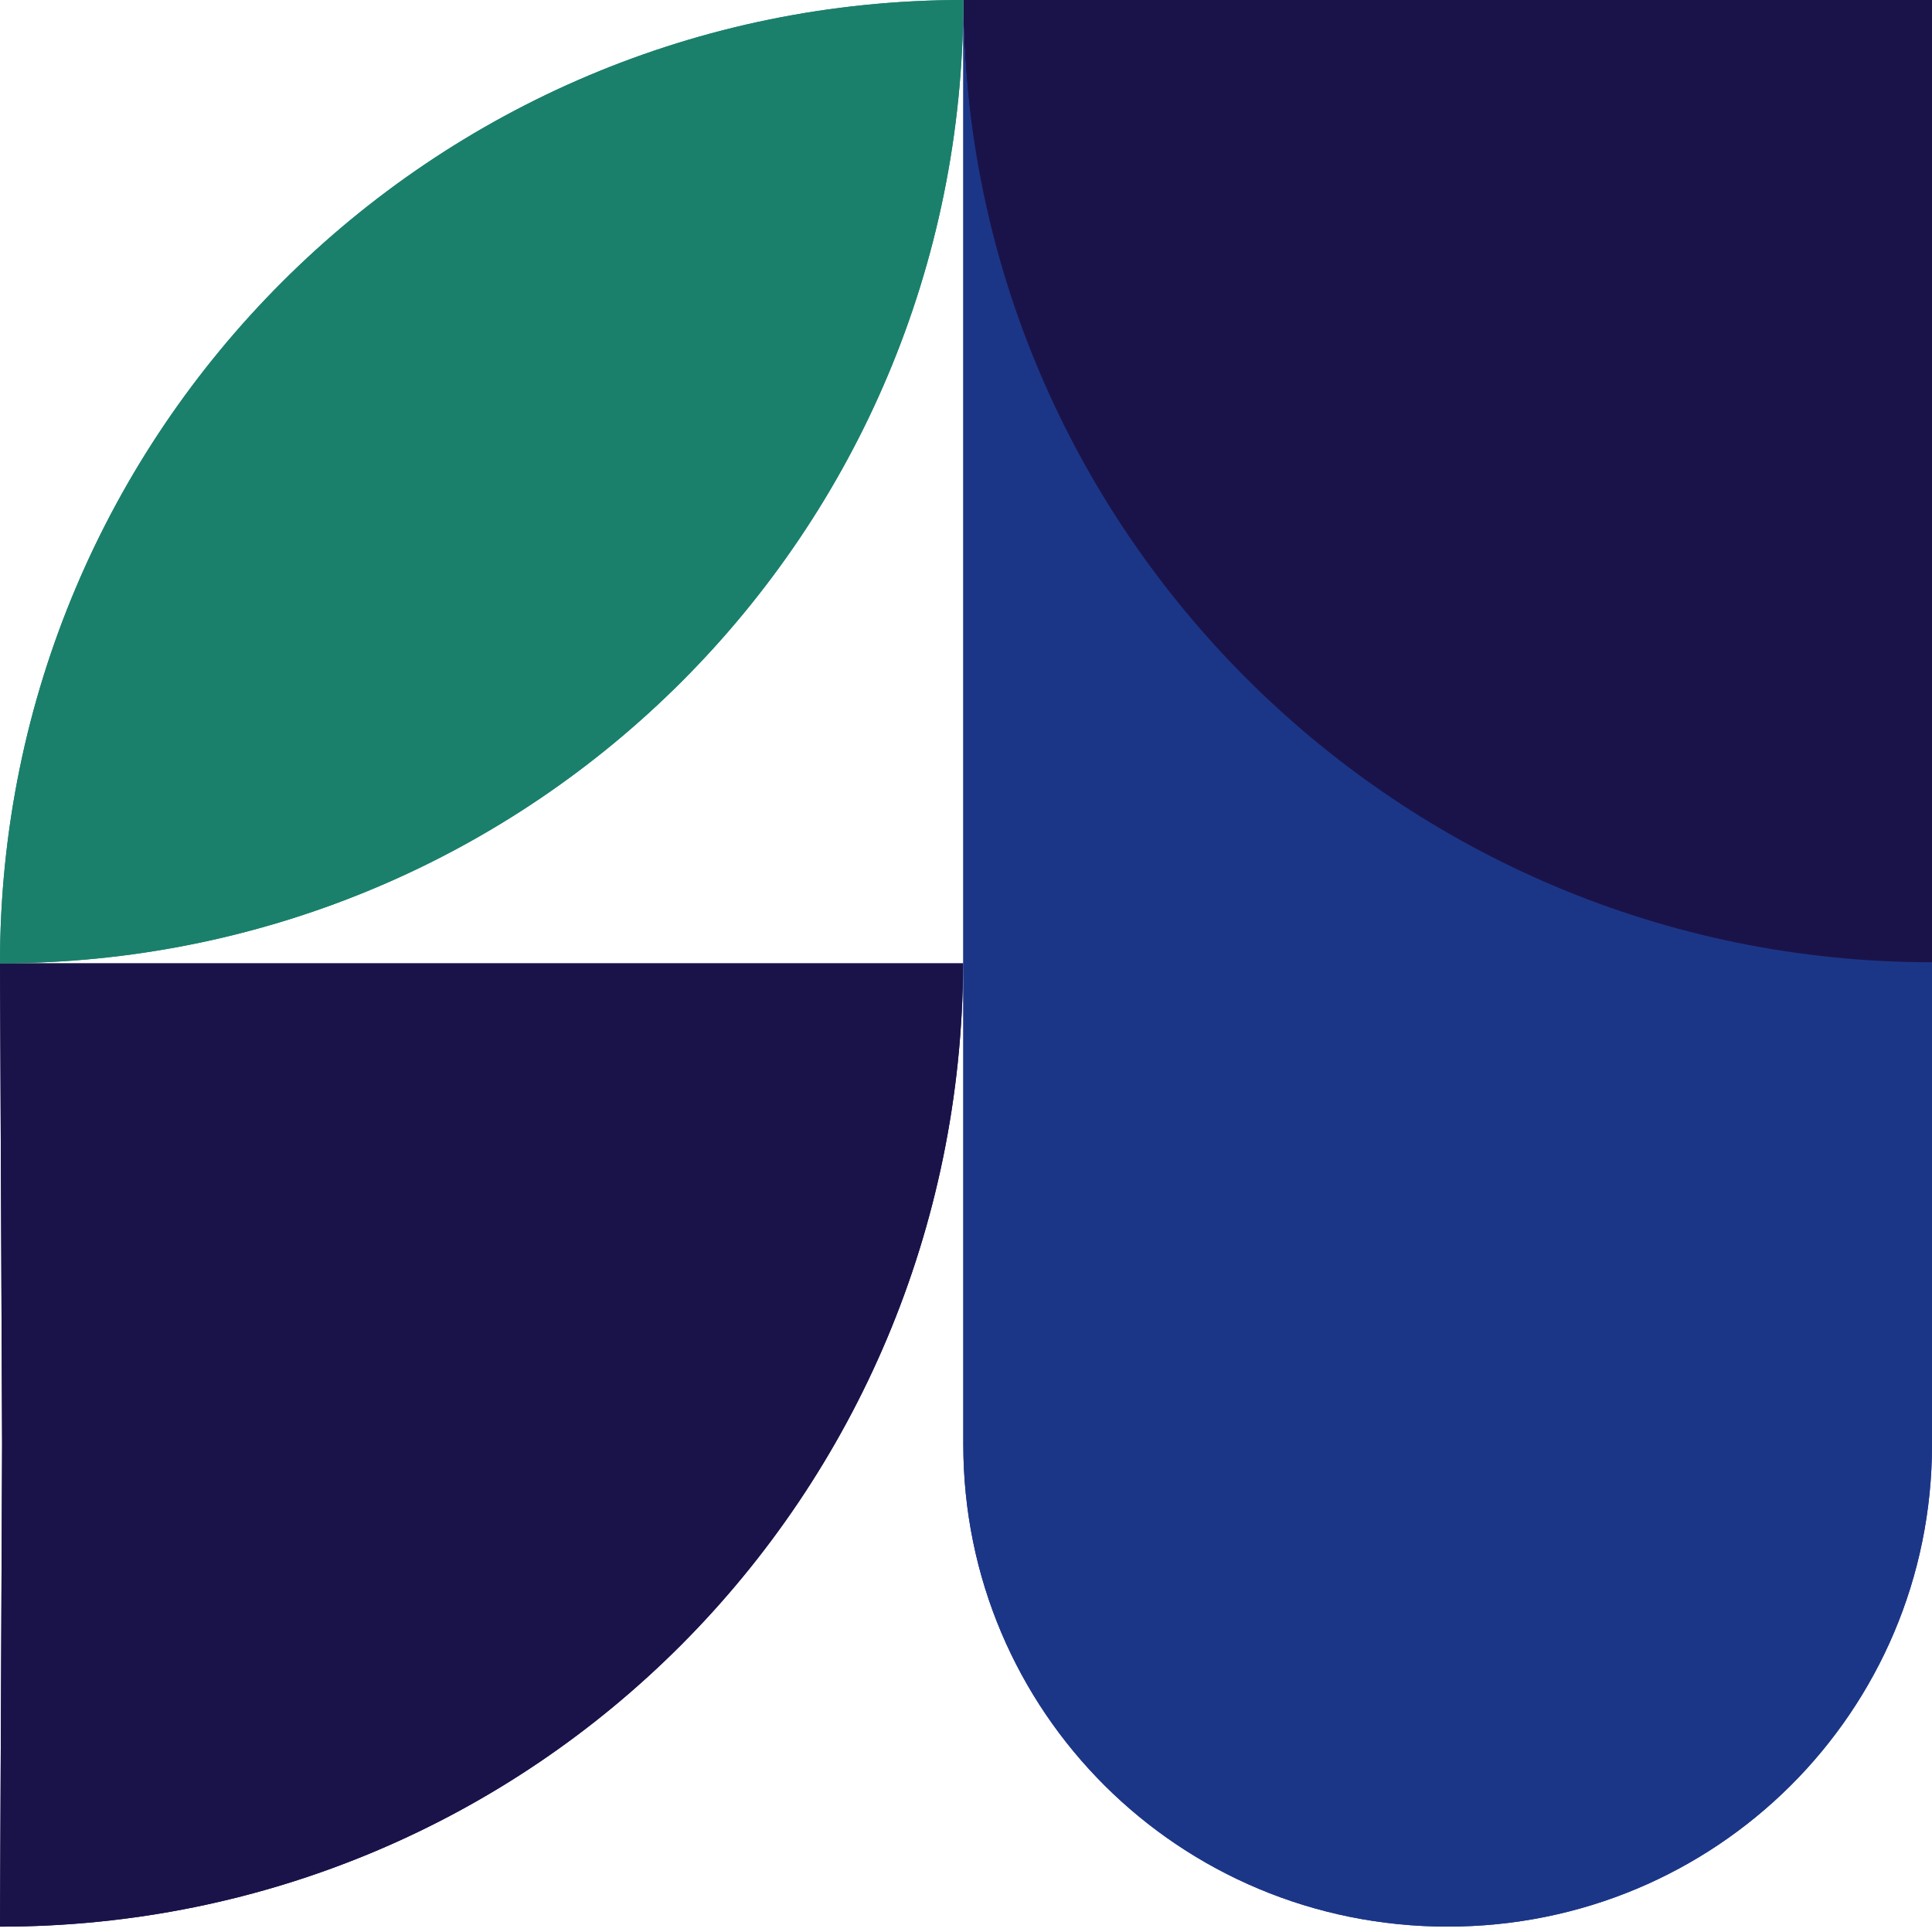 <svg width="180" height="180" viewBox="0 0 180 180" fill="none" xmlns="http://www.w3.org/2000/svg">
<g id="logo/finance">
<g id="Group 157">
<path id="Vector" d="M0 179.502C49.815 179.502 89.538 139.397 89.734 89.753H0L0.195 134.53L0 179.502Z" fill="#1A134A"/>
<path id="Vector_2" d="M134.875 179.498C159.88 179.498 180.002 159.467 180.002 134.575V89.652C130.187 89.652 89.944 49.396 89.749 0V134.575C89.749 159.467 109.87 179.498 134.875 179.498Z" fill="#1C3687"/>
<path id="Vector_3" d="M134.875 0H89.749C89.749 49.648 130.187 89.755 180.002 89.755V5.01972e-05L134.875 0Z" fill="#1A134A"/>
<path id="Vector_4" d="M89.749 0C40.212 0 0 40.105 0 89.749C49.731 89.749 89.749 49.644 89.749 0Z" fill="#1A806C"/>
</g>
<g id="Group 158">
<path id="Vector_5" d="M0 179.502C49.815 179.502 89.538 139.397 89.734 89.753H0L0.195 134.53L0 179.502Z" fill="#1A134A"/>
<path id="Vector_6" d="M134.875 179.498C159.88 179.498 180.002 159.467 180.002 134.575V89.652C130.187 89.652 89.944 49.396 89.749 0V134.575C89.749 159.467 109.87 179.498 134.875 179.498Z" fill="#1C3687"/>
<path id="Vector_7" d="M89.749 0C40.212 0 0 40.105 0 89.749C49.731 89.749 89.749 49.644 89.749 0Z" fill="#1A806C"/>
</g>
</g>
</svg>
